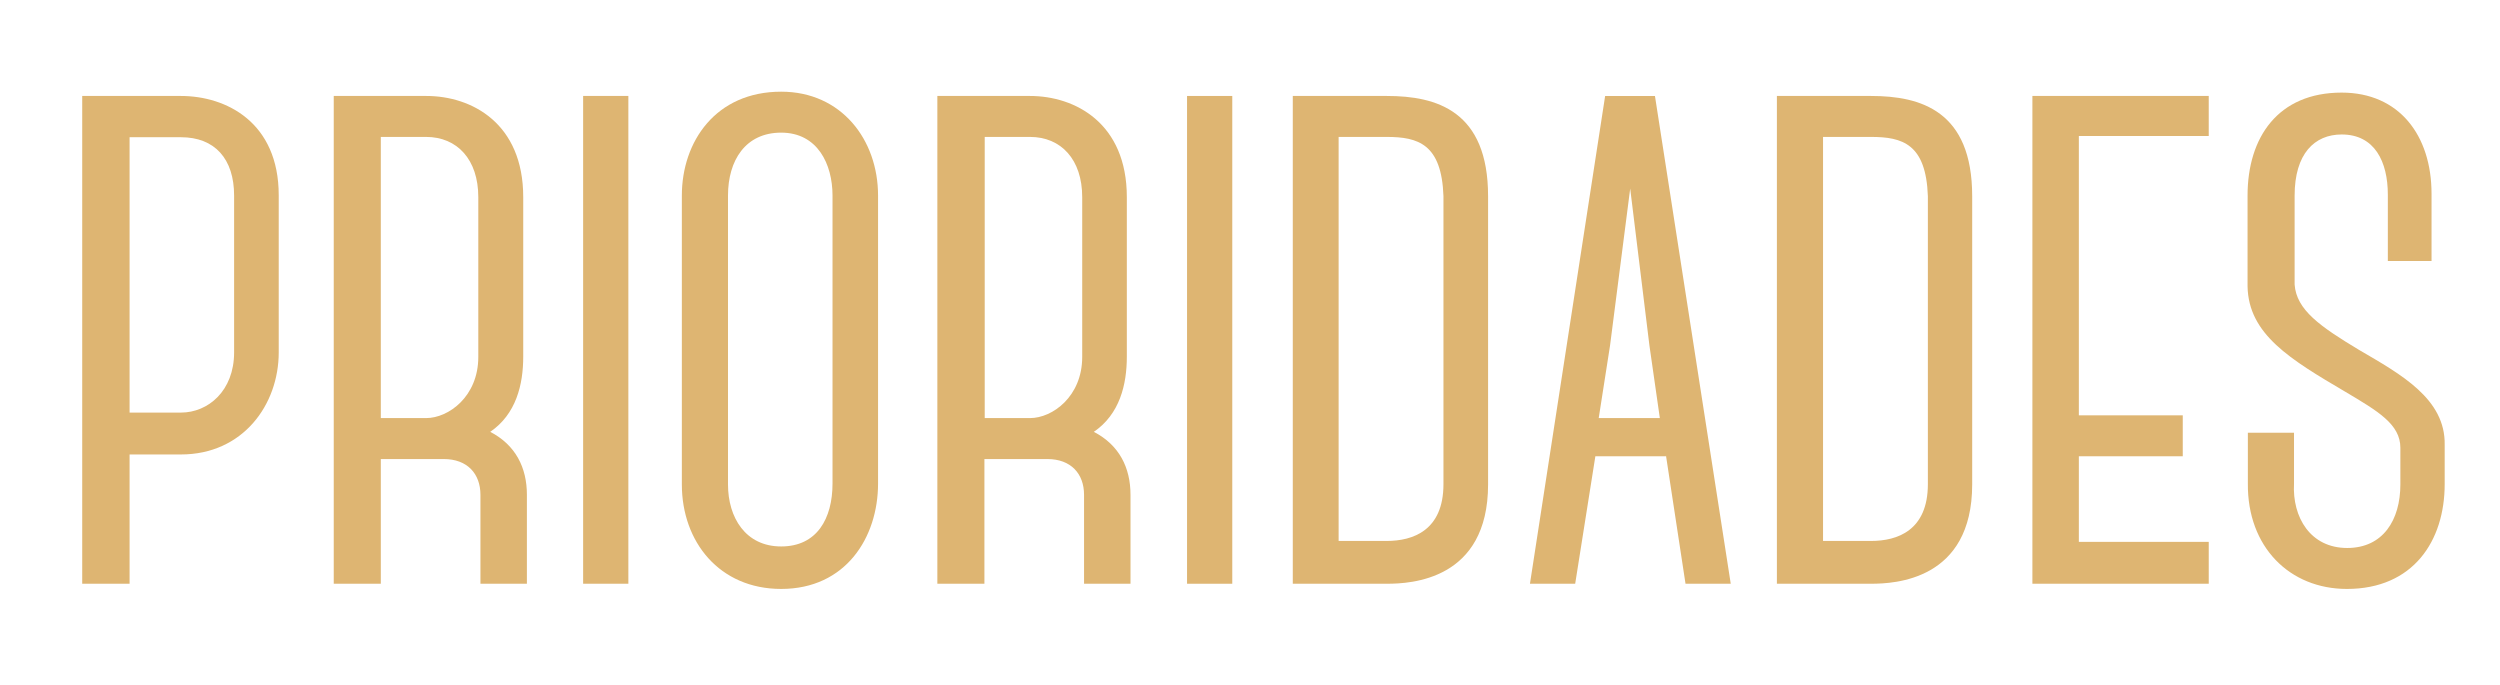 <?xml version="1.0" encoding="utf-8"?>
<!-- Generator: Adobe Illustrator 21.1.0, SVG Export Plug-In . SVG Version: 6.00 Build 0)  -->
<svg version="1.1" id="Layer_1" xmlns="http://www.w3.org/2000/svg" xmlns:xlink="http://www.w3.org/1999/xlink" x="0px" y="0px"
	 viewBox="0 0 818 224" style="enable-background:new 0 0 818 224;" xml:space="preserve">
<style type="text/css">
	.st0{fill:#DEB572;}
</style>
<g>
	<path class="st0" d="M91.2,115.3c0,17.1-11.7,33.4-32,33.4H42.4V191H26.9V31.4h32.3c14.8,0,32,8.6,32,32.5V115.3z M76.6,64
		c0-12-6.3-19.1-17.4-19.1H42.4V135h16.8c8.9,0,17.4-7.1,17.4-19.7V64z"/>
	<path class="st0" d="M172.3,191h-15.1v-29.1c0-6.9-4.3-11.7-12-11.7h-20.6V191h-15.4V31.4h30.3c14.8,0,31.7,8.9,31.7,33.1v52.2
		c0,9.1-2.3,18.8-10.8,24.6c8.3,4.3,12,11.7,12,20.6V191z M124.6,136.8h14.8c7.4,0,17.1-7.1,17.1-20V64.5c0-12.3-6.9-19.7-17.1-19.7
		h-14.8V136.8z"/>
	<path class="st0" d="M190.8,191V31.4h14.8V191H190.8z"/>
	<path class="st0" d="M223.1,158.5V64c0-17.7,11.1-34,32.5-34c19.7,0,31.7,15.7,31.7,34v94.2c0,17.7-10.6,34.5-31.7,34.5
		C235.4,192.7,223.1,177.3,223.1,158.5z M238.2,64v94.5c0,10.8,5.7,20.3,17.4,20.3c11.7,0,16.8-9.1,16.8-20.6V64
		c0-10.3-4.9-20.6-16.8-20.6C243.9,43.4,238.2,52.5,238.2,64z"/>
	<path class="st0" d="M369.8,191h-15.1v-29.1c0-6.9-4.3-11.7-12-11.7h-20.6V191h-15.4V31.4H337c14.8,0,31.7,8.9,31.7,33.1v52.2
		c0,9.1-2.3,18.8-10.8,24.6c8.3,4.3,12,11.7,12,20.6V191z M322.1,136.8H337c7.4,0,17.1-7.1,17.1-20V64.5c0-12.3-6.9-19.7-17.1-19.7
		h-14.8V136.8z"/>
	<path class="st0" d="M388.4,191V31.4h14.8V191H388.4z"/>
	<path class="st0" d="M486.9,158.5c0,31.4-25.4,32.5-33.1,32.5h-30.8V31.4h30.8c16.3,0,33.1,4.9,33.1,32.8V158.5z M472.3,64.2
		c-0.6-17.1-8.3-19.4-18.6-19.4h-15.7V177h15.7c8.6,0,18.6-3.4,18.6-18.6V64.2z"/>
	<path class="st0" d="M545.1,149v0.3H522l-6.6,41.7h-14.8l24.6-159.6h16.3L566.3,191h-14.8L545.1,149z M543.1,136.8l-3.4-23.7
		l-6.3-51.4l-6.6,51.4l-3.7,23.7H543.1z"/>
	<path class="st0" d="M645.3,158.5c0,31.4-25.4,32.5-33.1,32.5h-30.8V31.4h30.8c16.3,0,33.1,4.9,33.1,32.8V158.5z M630.8,64.2
		c-0.6-17.1-8.3-19.4-18.6-19.4h-15.7V177h15.7c8.6,0,18.6-3.4,18.6-18.6V64.2z"/>
	<path class="st0" d="M680.2,44.5v91.4h34v13.4h-34v28h42.5V191H665V31.4h57.7v13.1H680.2z"/>
	<path class="st0" d="M735.5,158.2v-16.6h15.1v16.6c-0.6,11.1,5.4,21.1,17.4,21.1c11.7,0,17.4-9.1,17.4-20.8v-12
		c0-7.7-7.4-12-18-18.3c-18-10.6-31.7-18.8-32-34.5V64c0-19.1,10-33.7,30.8-33.7c18.8,0,29.4,14,29.4,33.1v22h-14.3V63.7
		c0-10.8-4.3-19.7-15.1-19.7c-8.9,0-15.4,6.3-15.4,20v29.1c0.6,8.3,8.3,13.7,21.1,21.4c13.7,8,28.3,16,28,31.1v12.8
		c0,18.6-10.3,34.3-32,34.3C749.2,192.7,735.3,179,735.5,158.2z"/>
</g>
</svg>
